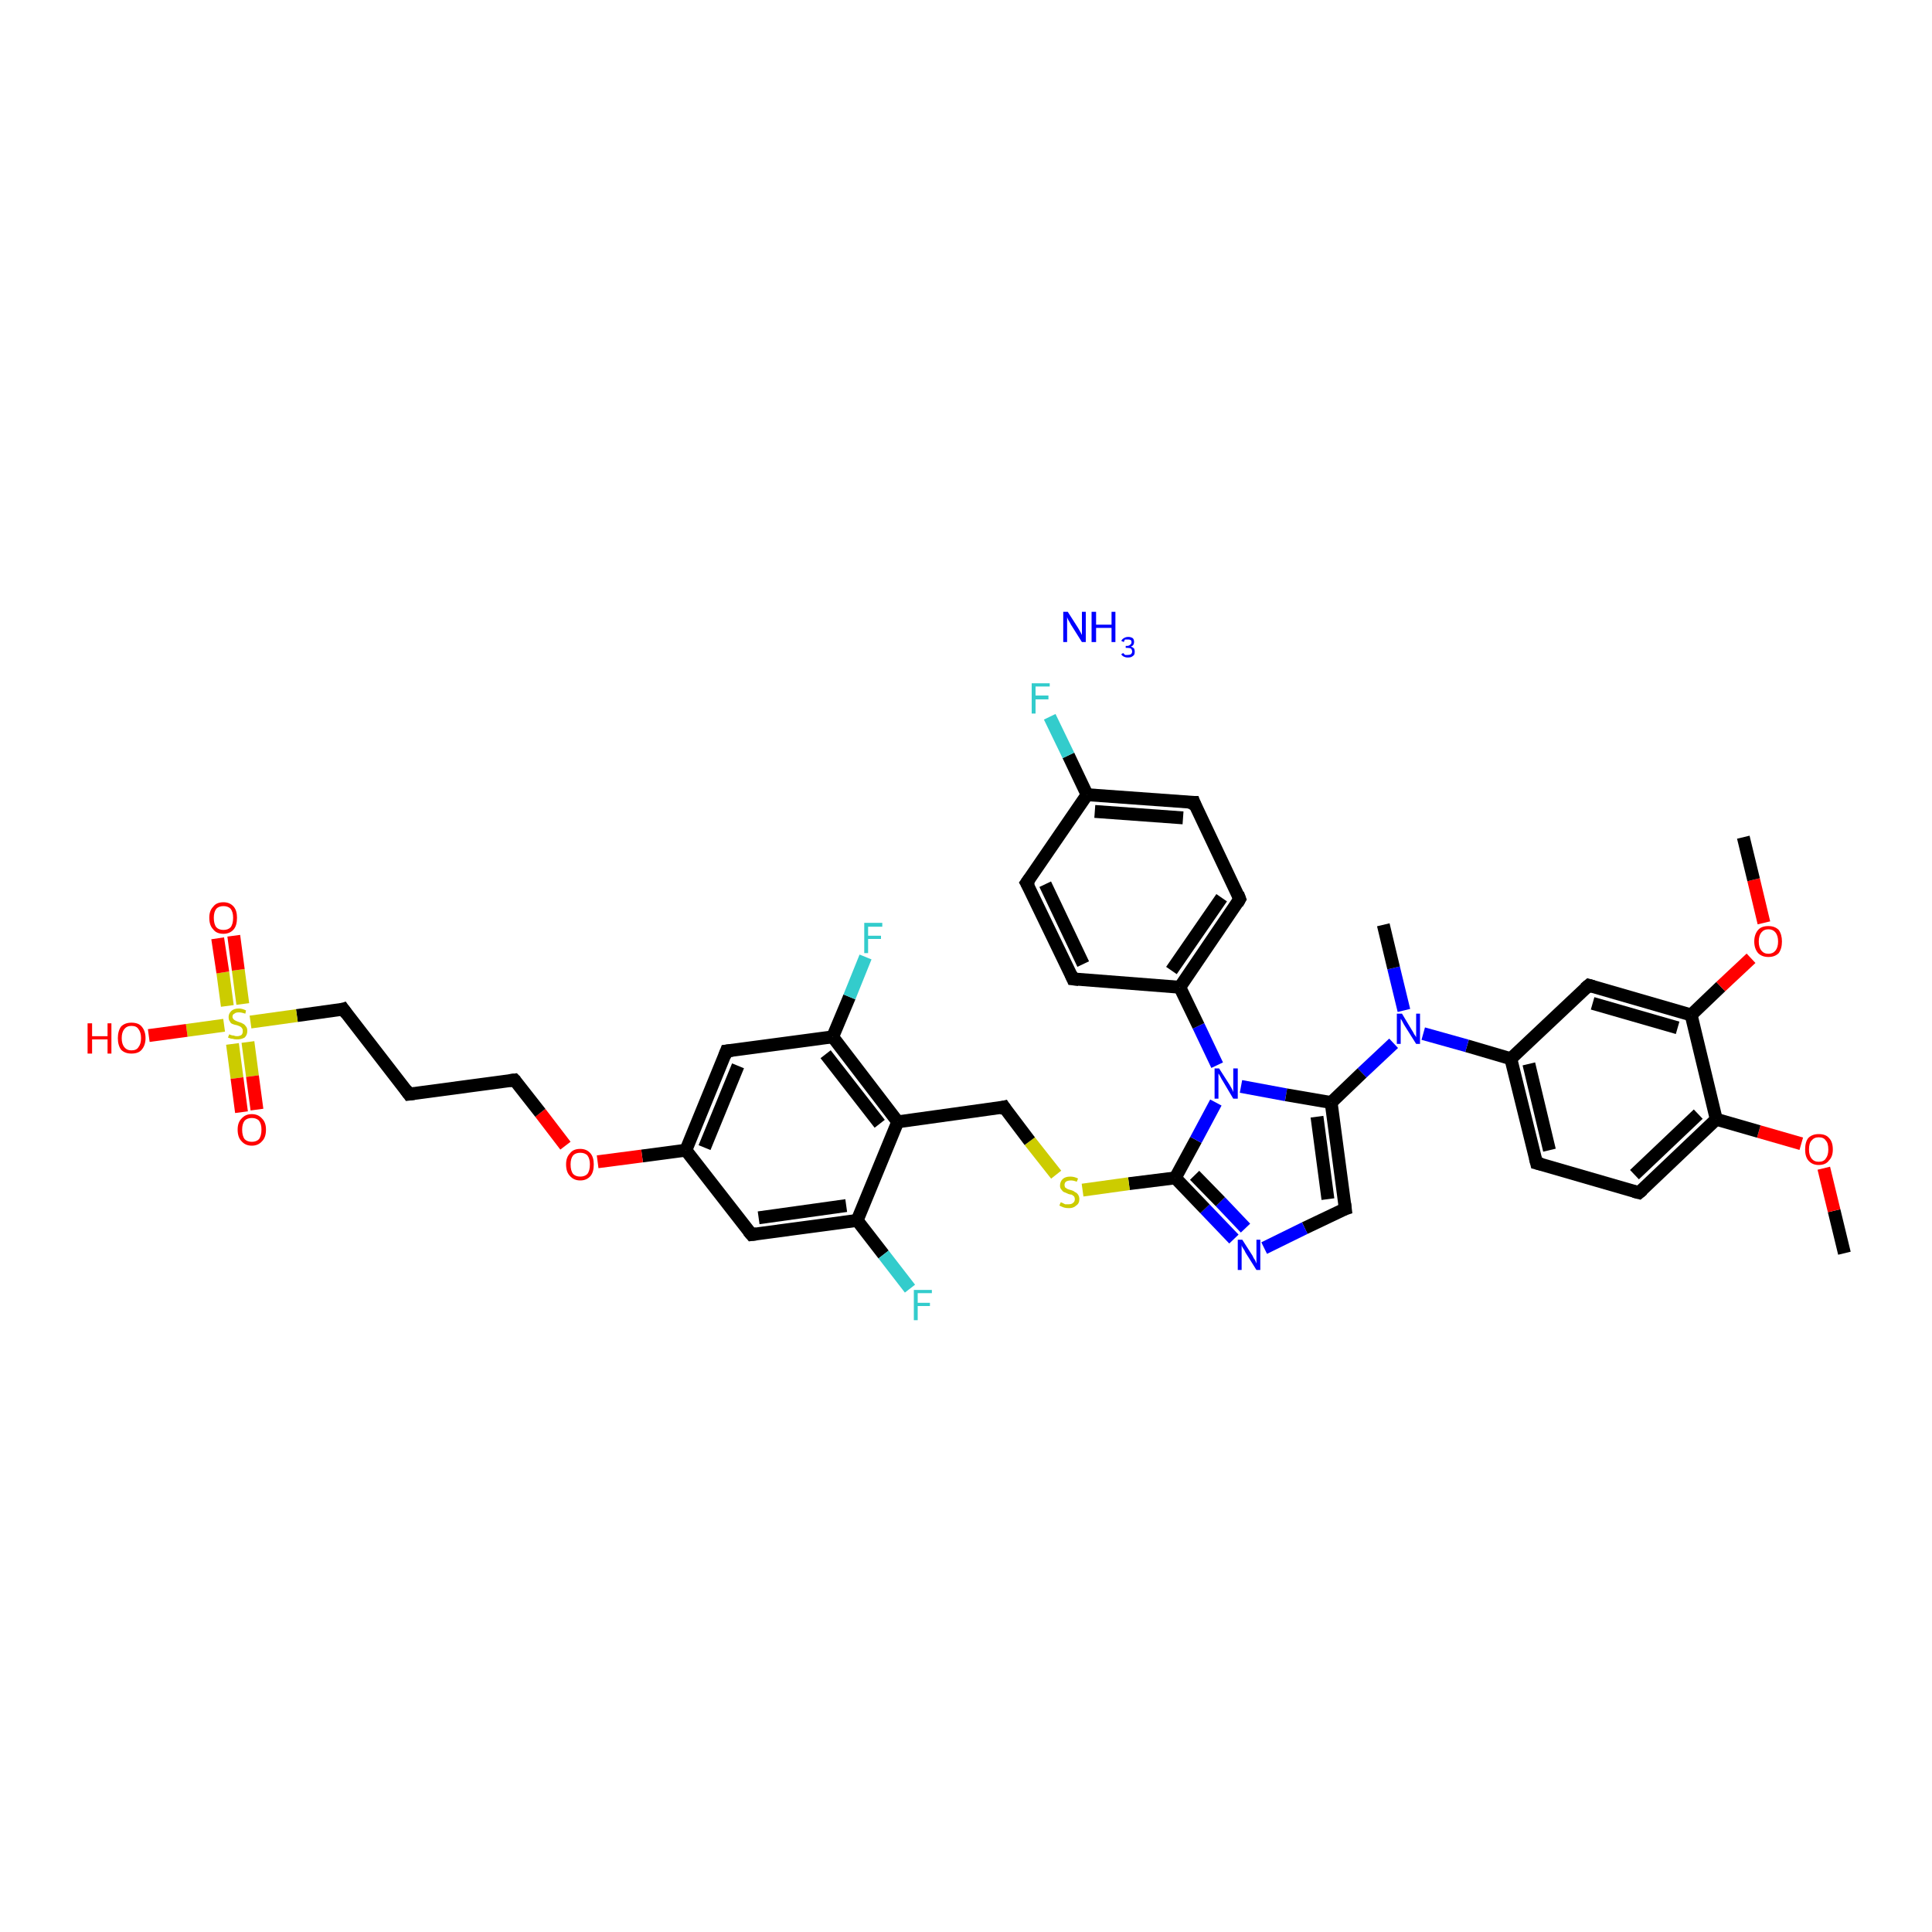 <?xml version='1.0' encoding='iso-8859-1'?>
<svg version='1.1' baseProfile='full'
              xmlns='http://www.w3.org/2000/svg'
                      xmlns:rdkit='http://www.rdkit.org/xml'
                      xmlns:xlink='http://www.w3.org/1999/xlink'
                  xml:space='preserve'
width='300px' height='300px' viewBox='0 0 300 300'>
<!-- END OF HEADER -->
<rect style='opacity:1.0;fill:#FFFFFF;stroke:none' width='300.0' height='300.0' x='0.0' y='0.0'> </rect>
<path class='bond-0 atom-0 atom-1' d='M 286.4,194.6 L 284.8,188.0' style='fill:none;fill-rule:evenodd;stroke:#000000;stroke-width:2.0px;stroke-linecap:butt;stroke-linejoin:miter;stroke-opacity:1' />
<path class='bond-0 atom-0 atom-1' d='M 284.8,188.0 L 283.2,181.4' style='fill:none;fill-rule:evenodd;stroke:#FF0000;stroke-width:2.0px;stroke-linecap:butt;stroke-linejoin:miter;stroke-opacity:1' />
<path class='bond-1 atom-1 atom-2' d='M 279.7,177.6 L 273.1,175.7' style='fill:none;fill-rule:evenodd;stroke:#FF0000;stroke-width:2.0px;stroke-linecap:butt;stroke-linejoin:miter;stroke-opacity:1' />
<path class='bond-1 atom-1 atom-2' d='M 273.1,175.7 L 266.5,173.8' style='fill:none;fill-rule:evenodd;stroke:#000000;stroke-width:2.0px;stroke-linecap:butt;stroke-linejoin:miter;stroke-opacity:1' />
<path class='bond-2 atom-2 atom-3' d='M 266.5,173.8 L 254.5,185.2' style='fill:none;fill-rule:evenodd;stroke:#000000;stroke-width:2.0px;stroke-linecap:butt;stroke-linejoin:miter;stroke-opacity:1' />
<path class='bond-2 atom-2 atom-3' d='M 263.7,173.0 L 253.8,182.4' style='fill:none;fill-rule:evenodd;stroke:#000000;stroke-width:2.0px;stroke-linecap:butt;stroke-linejoin:miter;stroke-opacity:1' />
<path class='bond-3 atom-3 atom-4' d='M 254.5,185.2 L 238.6,180.6' style='fill:none;fill-rule:evenodd;stroke:#000000;stroke-width:2.0px;stroke-linecap:butt;stroke-linejoin:miter;stroke-opacity:1' />
<path class='bond-4 atom-4 atom-5' d='M 238.6,180.6 L 234.6,164.4' style='fill:none;fill-rule:evenodd;stroke:#000000;stroke-width:2.0px;stroke-linecap:butt;stroke-linejoin:miter;stroke-opacity:1' />
<path class='bond-4 atom-4 atom-5' d='M 240.6,178.6 L 237.4,165.2' style='fill:none;fill-rule:evenodd;stroke:#000000;stroke-width:2.0px;stroke-linecap:butt;stroke-linejoin:miter;stroke-opacity:1' />
<path class='bond-5 atom-5 atom-6' d='M 234.6,164.4 L 227.8,162.4' style='fill:none;fill-rule:evenodd;stroke:#000000;stroke-width:2.0px;stroke-linecap:butt;stroke-linejoin:miter;stroke-opacity:1' />
<path class='bond-5 atom-5 atom-6' d='M 227.8,162.4 L 221.0,160.5' style='fill:none;fill-rule:evenodd;stroke:#0000FF;stroke-width:2.0px;stroke-linecap:butt;stroke-linejoin:miter;stroke-opacity:1' />
<path class='bond-6 atom-6 atom-7' d='M 218.0,156.9 L 216.4,150.3' style='fill:none;fill-rule:evenodd;stroke:#0000FF;stroke-width:2.0px;stroke-linecap:butt;stroke-linejoin:miter;stroke-opacity:1' />
<path class='bond-6 atom-6 atom-7' d='M 216.4,150.3 L 214.8,143.6' style='fill:none;fill-rule:evenodd;stroke:#000000;stroke-width:2.0px;stroke-linecap:butt;stroke-linejoin:miter;stroke-opacity:1' />
<path class='bond-7 atom-6 atom-8' d='M 216.4,162.0 L 211.5,166.6' style='fill:none;fill-rule:evenodd;stroke:#0000FF;stroke-width:2.0px;stroke-linecap:butt;stroke-linejoin:miter;stroke-opacity:1' />
<path class='bond-7 atom-6 atom-8' d='M 211.5,166.6 L 206.7,171.2' style='fill:none;fill-rule:evenodd;stroke:#000000;stroke-width:2.0px;stroke-linecap:butt;stroke-linejoin:miter;stroke-opacity:1' />
<path class='bond-8 atom-8 atom-9' d='M 206.7,171.2 L 208.9,187.7' style='fill:none;fill-rule:evenodd;stroke:#000000;stroke-width:2.0px;stroke-linecap:butt;stroke-linejoin:miter;stroke-opacity:1' />
<path class='bond-8 atom-8 atom-9' d='M 204.5,173.4 L 206.2,186.2' style='fill:none;fill-rule:evenodd;stroke:#000000;stroke-width:2.0px;stroke-linecap:butt;stroke-linejoin:miter;stroke-opacity:1' />
<path class='bond-9 atom-9 atom-10' d='M 208.9,187.7 L 202.6,190.7' style='fill:none;fill-rule:evenodd;stroke:#000000;stroke-width:2.0px;stroke-linecap:butt;stroke-linejoin:miter;stroke-opacity:1' />
<path class='bond-9 atom-9 atom-10' d='M 202.6,190.7 L 196.3,193.8' style='fill:none;fill-rule:evenodd;stroke:#0000FF;stroke-width:2.0px;stroke-linecap:butt;stroke-linejoin:miter;stroke-opacity:1' />
<path class='bond-10 atom-10 atom-11' d='M 191.6,192.4 L 187.1,187.7' style='fill:none;fill-rule:evenodd;stroke:#0000FF;stroke-width:2.0px;stroke-linecap:butt;stroke-linejoin:miter;stroke-opacity:1' />
<path class='bond-10 atom-10 atom-11' d='M 187.1,187.7 L 182.5,182.9' style='fill:none;fill-rule:evenodd;stroke:#000000;stroke-width:2.0px;stroke-linecap:butt;stroke-linejoin:miter;stroke-opacity:1' />
<path class='bond-10 atom-10 atom-11' d='M 193.4,190.7 L 189.5,186.6' style='fill:none;fill-rule:evenodd;stroke:#0000FF;stroke-width:2.0px;stroke-linecap:butt;stroke-linejoin:miter;stroke-opacity:1' />
<path class='bond-10 atom-10 atom-11' d='M 189.5,186.6 L 185.5,182.5' style='fill:none;fill-rule:evenodd;stroke:#000000;stroke-width:2.0px;stroke-linecap:butt;stroke-linejoin:miter;stroke-opacity:1' />
<path class='bond-11 atom-11 atom-12' d='M 182.5,182.9 L 175.3,183.8' style='fill:none;fill-rule:evenodd;stroke:#000000;stroke-width:2.0px;stroke-linecap:butt;stroke-linejoin:miter;stroke-opacity:1' />
<path class='bond-11 atom-11 atom-12' d='M 175.3,183.8 L 168.1,184.8' style='fill:none;fill-rule:evenodd;stroke:#CCCC00;stroke-width:2.0px;stroke-linecap:butt;stroke-linejoin:miter;stroke-opacity:1' />
<path class='bond-12 atom-12 atom-13' d='M 164.0,182.4 L 159.9,177.2' style='fill:none;fill-rule:evenodd;stroke:#CCCC00;stroke-width:2.0px;stroke-linecap:butt;stroke-linejoin:miter;stroke-opacity:1' />
<path class='bond-12 atom-12 atom-13' d='M 159.9,177.2 L 155.9,171.9' style='fill:none;fill-rule:evenodd;stroke:#000000;stroke-width:2.0px;stroke-linecap:butt;stroke-linejoin:miter;stroke-opacity:1' />
<path class='bond-13 atom-13 atom-14' d='M 155.9,171.9 L 139.4,174.2' style='fill:none;fill-rule:evenodd;stroke:#000000;stroke-width:2.0px;stroke-linecap:butt;stroke-linejoin:miter;stroke-opacity:1' />
<path class='bond-14 atom-14 atom-15' d='M 139.4,174.2 L 129.3,161.0' style='fill:none;fill-rule:evenodd;stroke:#000000;stroke-width:2.0px;stroke-linecap:butt;stroke-linejoin:miter;stroke-opacity:1' />
<path class='bond-14 atom-14 atom-15' d='M 136.6,174.5 L 128.2,163.7' style='fill:none;fill-rule:evenodd;stroke:#000000;stroke-width:2.0px;stroke-linecap:butt;stroke-linejoin:miter;stroke-opacity:1' />
<path class='bond-15 atom-15 atom-16' d='M 129.3,161.0 L 131.9,154.8' style='fill:none;fill-rule:evenodd;stroke:#000000;stroke-width:2.0px;stroke-linecap:butt;stroke-linejoin:miter;stroke-opacity:1' />
<path class='bond-15 atom-15 atom-16' d='M 131.9,154.8 L 134.4,148.6' style='fill:none;fill-rule:evenodd;stroke:#33CCCC;stroke-width:2.0px;stroke-linecap:butt;stroke-linejoin:miter;stroke-opacity:1' />
<path class='bond-16 atom-15 atom-17' d='M 129.3,161.0 L 112.8,163.2' style='fill:none;fill-rule:evenodd;stroke:#000000;stroke-width:2.0px;stroke-linecap:butt;stroke-linejoin:miter;stroke-opacity:1' />
<path class='bond-17 atom-17 atom-18' d='M 112.8,163.2 L 106.5,178.6' style='fill:none;fill-rule:evenodd;stroke:#000000;stroke-width:2.0px;stroke-linecap:butt;stroke-linejoin:miter;stroke-opacity:1' />
<path class='bond-17 atom-17 atom-18' d='M 114.6,165.5 L 109.4,178.2' style='fill:none;fill-rule:evenodd;stroke:#000000;stroke-width:2.0px;stroke-linecap:butt;stroke-linejoin:miter;stroke-opacity:1' />
<path class='bond-18 atom-18 atom-19' d='M 106.5,178.6 L 99.7,179.5' style='fill:none;fill-rule:evenodd;stroke:#000000;stroke-width:2.0px;stroke-linecap:butt;stroke-linejoin:miter;stroke-opacity:1' />
<path class='bond-18 atom-18 atom-19' d='M 99.7,179.5 L 92.8,180.4' style='fill:none;fill-rule:evenodd;stroke:#FF0000;stroke-width:2.0px;stroke-linecap:butt;stroke-linejoin:miter;stroke-opacity:1' />
<path class='bond-19 atom-19 atom-20' d='M 87.8,177.9 L 83.9,172.8' style='fill:none;fill-rule:evenodd;stroke:#FF0000;stroke-width:2.0px;stroke-linecap:butt;stroke-linejoin:miter;stroke-opacity:1' />
<path class='bond-19 atom-19 atom-20' d='M 83.9,172.8 L 79.9,167.7' style='fill:none;fill-rule:evenodd;stroke:#000000;stroke-width:2.0px;stroke-linecap:butt;stroke-linejoin:miter;stroke-opacity:1' />
<path class='bond-20 atom-20 atom-21' d='M 79.9,167.7 L 63.5,169.9' style='fill:none;fill-rule:evenodd;stroke:#000000;stroke-width:2.0px;stroke-linecap:butt;stroke-linejoin:miter;stroke-opacity:1' />
<path class='bond-21 atom-21 atom-22' d='M 63.5,169.9 L 53.3,156.7' style='fill:none;fill-rule:evenodd;stroke:#000000;stroke-width:2.0px;stroke-linecap:butt;stroke-linejoin:miter;stroke-opacity:1' />
<path class='bond-22 atom-22 atom-23' d='M 53.3,156.7 L 46.1,157.7' style='fill:none;fill-rule:evenodd;stroke:#000000;stroke-width:2.0px;stroke-linecap:butt;stroke-linejoin:miter;stroke-opacity:1' />
<path class='bond-22 atom-22 atom-23' d='M 46.1,157.7 L 38.9,158.7' style='fill:none;fill-rule:evenodd;stroke:#CCCC00;stroke-width:2.0px;stroke-linecap:butt;stroke-linejoin:miter;stroke-opacity:1' />
<path class='bond-23 atom-23 atom-24' d='M 37.7,155.9 L 37.0,150.6' style='fill:none;fill-rule:evenodd;stroke:#CCCC00;stroke-width:2.0px;stroke-linecap:butt;stroke-linejoin:miter;stroke-opacity:1' />
<path class='bond-23 atom-23 atom-24' d='M 37.0,150.6 L 36.3,145.3' style='fill:none;fill-rule:evenodd;stroke:#FF0000;stroke-width:2.0px;stroke-linecap:butt;stroke-linejoin:miter;stroke-opacity:1' />
<path class='bond-23 atom-23 atom-24' d='M 35.3,156.2 L 34.6,151.0' style='fill:none;fill-rule:evenodd;stroke:#CCCC00;stroke-width:2.0px;stroke-linecap:butt;stroke-linejoin:miter;stroke-opacity:1' />
<path class='bond-23 atom-23 atom-24' d='M 34.6,151.0 L 33.8,145.7' style='fill:none;fill-rule:evenodd;stroke:#FF0000;stroke-width:2.0px;stroke-linecap:butt;stroke-linejoin:miter;stroke-opacity:1' />
<path class='bond-24 atom-23 atom-25' d='M 36.1,162.1 L 36.8,167.4' style='fill:none;fill-rule:evenodd;stroke:#CCCC00;stroke-width:2.0px;stroke-linecap:butt;stroke-linejoin:miter;stroke-opacity:1' />
<path class='bond-24 atom-23 atom-25' d='M 36.8,167.4 L 37.5,172.7' style='fill:none;fill-rule:evenodd;stroke:#FF0000;stroke-width:2.0px;stroke-linecap:butt;stroke-linejoin:miter;stroke-opacity:1' />
<path class='bond-24 atom-23 atom-25' d='M 38.5,161.8 L 39.2,167.1' style='fill:none;fill-rule:evenodd;stroke:#CCCC00;stroke-width:2.0px;stroke-linecap:butt;stroke-linejoin:miter;stroke-opacity:1' />
<path class='bond-24 atom-23 atom-25' d='M 39.2,167.1 L 39.9,172.3' style='fill:none;fill-rule:evenodd;stroke:#FF0000;stroke-width:2.0px;stroke-linecap:butt;stroke-linejoin:miter;stroke-opacity:1' />
<path class='bond-25 atom-23 atom-26' d='M 34.8,159.2 L 29.0,160.0' style='fill:none;fill-rule:evenodd;stroke:#CCCC00;stroke-width:2.0px;stroke-linecap:butt;stroke-linejoin:miter;stroke-opacity:1' />
<path class='bond-25 atom-23 atom-26' d='M 29.0,160.0 L 23.1,160.8' style='fill:none;fill-rule:evenodd;stroke:#FF0000;stroke-width:2.0px;stroke-linecap:butt;stroke-linejoin:miter;stroke-opacity:1' />
<path class='bond-26 atom-18 atom-27' d='M 106.5,178.6 L 116.7,191.7' style='fill:none;fill-rule:evenodd;stroke:#000000;stroke-width:2.0px;stroke-linecap:butt;stroke-linejoin:miter;stroke-opacity:1' />
<path class='bond-27 atom-27 atom-28' d='M 116.7,191.7 L 133.1,189.5' style='fill:none;fill-rule:evenodd;stroke:#000000;stroke-width:2.0px;stroke-linecap:butt;stroke-linejoin:miter;stroke-opacity:1' />
<path class='bond-27 atom-27 atom-28' d='M 117.8,189.1 L 131.4,187.2' style='fill:none;fill-rule:evenodd;stroke:#000000;stroke-width:2.0px;stroke-linecap:butt;stroke-linejoin:miter;stroke-opacity:1' />
<path class='bond-28 atom-28 atom-29' d='M 133.1,189.5 L 137.2,194.8' style='fill:none;fill-rule:evenodd;stroke:#000000;stroke-width:2.0px;stroke-linecap:butt;stroke-linejoin:miter;stroke-opacity:1' />
<path class='bond-28 atom-28 atom-29' d='M 137.2,194.8 L 141.3,200.1' style='fill:none;fill-rule:evenodd;stroke:#33CCCC;stroke-width:2.0px;stroke-linecap:butt;stroke-linejoin:miter;stroke-opacity:1' />
<path class='bond-29 atom-11 atom-30' d='M 182.5,182.9 L 185.7,177.0' style='fill:none;fill-rule:evenodd;stroke:#000000;stroke-width:2.0px;stroke-linecap:butt;stroke-linejoin:miter;stroke-opacity:1' />
<path class='bond-29 atom-11 atom-30' d='M 185.7,177.0 L 188.8,171.2' style='fill:none;fill-rule:evenodd;stroke:#0000FF;stroke-width:2.0px;stroke-linecap:butt;stroke-linejoin:miter;stroke-opacity:1' />
<path class='bond-30 atom-30 atom-31' d='M 189.0,165.4 L 186.1,159.3' style='fill:none;fill-rule:evenodd;stroke:#0000FF;stroke-width:2.0px;stroke-linecap:butt;stroke-linejoin:miter;stroke-opacity:1' />
<path class='bond-30 atom-30 atom-31' d='M 186.1,159.3 L 183.2,153.3' style='fill:none;fill-rule:evenodd;stroke:#000000;stroke-width:2.0px;stroke-linecap:butt;stroke-linejoin:miter;stroke-opacity:1' />
<path class='bond-31 atom-31 atom-32' d='M 183.2,153.3 L 192.5,139.6' style='fill:none;fill-rule:evenodd;stroke:#000000;stroke-width:2.0px;stroke-linecap:butt;stroke-linejoin:miter;stroke-opacity:1' />
<path class='bond-31 atom-31 atom-32' d='M 181.9,150.7 L 189.7,139.4' style='fill:none;fill-rule:evenodd;stroke:#000000;stroke-width:2.0px;stroke-linecap:butt;stroke-linejoin:miter;stroke-opacity:1' />
<path class='bond-32 atom-32 atom-33' d='M 192.5,139.6 L 185.4,124.6' style='fill:none;fill-rule:evenodd;stroke:#000000;stroke-width:2.0px;stroke-linecap:butt;stroke-linejoin:miter;stroke-opacity:1' />
<path class='bond-33 atom-33 atom-34' d='M 185.4,124.6 L 168.8,123.4' style='fill:none;fill-rule:evenodd;stroke:#000000;stroke-width:2.0px;stroke-linecap:butt;stroke-linejoin:miter;stroke-opacity:1' />
<path class='bond-33 atom-33 atom-34' d='M 183.7,127.0 L 170.0,126.0' style='fill:none;fill-rule:evenodd;stroke:#000000;stroke-width:2.0px;stroke-linecap:butt;stroke-linejoin:miter;stroke-opacity:1' />
<path class='bond-34 atom-34 atom-35' d='M 168.8,123.4 L 165.9,117.3' style='fill:none;fill-rule:evenodd;stroke:#000000;stroke-width:2.0px;stroke-linecap:butt;stroke-linejoin:miter;stroke-opacity:1' />
<path class='bond-34 atom-34 atom-35' d='M 165.9,117.3 L 163.0,111.3' style='fill:none;fill-rule:evenodd;stroke:#33CCCC;stroke-width:2.0px;stroke-linecap:butt;stroke-linejoin:miter;stroke-opacity:1' />
<path class='bond-35 atom-34 atom-36' d='M 168.8,123.4 L 159.4,137.1' style='fill:none;fill-rule:evenodd;stroke:#000000;stroke-width:2.0px;stroke-linecap:butt;stroke-linejoin:miter;stroke-opacity:1' />
<path class='bond-36 atom-36 atom-37' d='M 159.4,137.1 L 166.6,152.0' style='fill:none;fill-rule:evenodd;stroke:#000000;stroke-width:2.0px;stroke-linecap:butt;stroke-linejoin:miter;stroke-opacity:1' />
<path class='bond-36 atom-36 atom-37' d='M 162.3,137.3 L 168.2,149.7' style='fill:none;fill-rule:evenodd;stroke:#000000;stroke-width:2.0px;stroke-linecap:butt;stroke-linejoin:miter;stroke-opacity:1' />
<path class='bond-37 atom-5 atom-38' d='M 234.6,164.4 L 246.7,153.0' style='fill:none;fill-rule:evenodd;stroke:#000000;stroke-width:2.0px;stroke-linecap:butt;stroke-linejoin:miter;stroke-opacity:1' />
<path class='bond-38 atom-38 atom-39' d='M 246.7,153.0 L 262.6,157.6' style='fill:none;fill-rule:evenodd;stroke:#000000;stroke-width:2.0px;stroke-linecap:butt;stroke-linejoin:miter;stroke-opacity:1' />
<path class='bond-38 atom-38 atom-39' d='M 247.3,155.8 L 260.5,159.6' style='fill:none;fill-rule:evenodd;stroke:#000000;stroke-width:2.0px;stroke-linecap:butt;stroke-linejoin:miter;stroke-opacity:1' />
<path class='bond-39 atom-39 atom-40' d='M 262.6,157.6 L 267.2,153.2' style='fill:none;fill-rule:evenodd;stroke:#000000;stroke-width:2.0px;stroke-linecap:butt;stroke-linejoin:miter;stroke-opacity:1' />
<path class='bond-39 atom-39 atom-40' d='M 267.2,153.2 L 271.9,148.8' style='fill:none;fill-rule:evenodd;stroke:#FF0000;stroke-width:2.0px;stroke-linecap:butt;stroke-linejoin:miter;stroke-opacity:1' />
<path class='bond-40 atom-40 atom-41' d='M 273.9,143.3 L 272.3,136.6' style='fill:none;fill-rule:evenodd;stroke:#FF0000;stroke-width:2.0px;stroke-linecap:butt;stroke-linejoin:miter;stroke-opacity:1' />
<path class='bond-40 atom-40 atom-41' d='M 272.3,136.6 L 270.7,130.0' style='fill:none;fill-rule:evenodd;stroke:#000000;stroke-width:2.0px;stroke-linecap:butt;stroke-linejoin:miter;stroke-opacity:1' />
<path class='bond-41 atom-39 atom-2' d='M 262.6,157.6 L 266.5,173.8' style='fill:none;fill-rule:evenodd;stroke:#000000;stroke-width:2.0px;stroke-linecap:butt;stroke-linejoin:miter;stroke-opacity:1' />
<path class='bond-42 atom-30 atom-8' d='M 192.7,168.7 L 199.7,170.0' style='fill:none;fill-rule:evenodd;stroke:#0000FF;stroke-width:2.0px;stroke-linecap:butt;stroke-linejoin:miter;stroke-opacity:1' />
<path class='bond-42 atom-30 atom-8' d='M 199.7,170.0 L 206.7,171.2' style='fill:none;fill-rule:evenodd;stroke:#000000;stroke-width:2.0px;stroke-linecap:butt;stroke-linejoin:miter;stroke-opacity:1' />
<path class='bond-43 atom-37 atom-31' d='M 166.6,152.0 L 183.2,153.3' style='fill:none;fill-rule:evenodd;stroke:#000000;stroke-width:2.0px;stroke-linecap:butt;stroke-linejoin:miter;stroke-opacity:1' />
<path class='bond-44 atom-28 atom-14' d='M 133.1,189.5 L 139.4,174.2' style='fill:none;fill-rule:evenodd;stroke:#000000;stroke-width:2.0px;stroke-linecap:butt;stroke-linejoin:miter;stroke-opacity:1' />
<path d='M 255.1,184.7 L 254.5,185.2 L 253.7,185.0' style='fill:none;stroke:#000000;stroke-width:2.0px;stroke-linecap:butt;stroke-linejoin:miter;stroke-opacity:1;' />
<path d='M 239.4,180.8 L 238.6,180.6 L 238.4,179.8' style='fill:none;stroke:#000000;stroke-width:2.0px;stroke-linecap:butt;stroke-linejoin:miter;stroke-opacity:1;' />
<path d='M 208.8,186.9 L 208.9,187.7 L 208.6,187.8' style='fill:none;stroke:#000000;stroke-width:2.0px;stroke-linecap:butt;stroke-linejoin:miter;stroke-opacity:1;' />
<path d='M 156.1,172.2 L 155.9,171.9 L 155.1,172.1' style='fill:none;stroke:#000000;stroke-width:2.0px;stroke-linecap:butt;stroke-linejoin:miter;stroke-opacity:1;' />
<path d='M 113.7,163.1 L 112.8,163.2 L 112.5,164.0' style='fill:none;stroke:#000000;stroke-width:2.0px;stroke-linecap:butt;stroke-linejoin:miter;stroke-opacity:1;' />
<path d='M 80.1,167.9 L 79.9,167.7 L 79.1,167.8' style='fill:none;stroke:#000000;stroke-width:2.0px;stroke-linecap:butt;stroke-linejoin:miter;stroke-opacity:1;' />
<path d='M 64.3,169.8 L 63.5,169.9 L 63.0,169.2' style='fill:none;stroke:#000000;stroke-width:2.0px;stroke-linecap:butt;stroke-linejoin:miter;stroke-opacity:1;' />
<path d='M 53.8,157.4 L 53.3,156.7 L 53.0,156.8' style='fill:none;stroke:#000000;stroke-width:2.0px;stroke-linecap:butt;stroke-linejoin:miter;stroke-opacity:1;' />
<path d='M 116.2,191.1 L 116.7,191.7 L 117.5,191.6' style='fill:none;stroke:#000000;stroke-width:2.0px;stroke-linecap:butt;stroke-linejoin:miter;stroke-opacity:1;' />
<path d='M 192.1,140.3 L 192.5,139.6 L 192.2,138.8' style='fill:none;stroke:#000000;stroke-width:2.0px;stroke-linecap:butt;stroke-linejoin:miter;stroke-opacity:1;' />
<path d='M 185.7,125.4 L 185.4,124.6 L 184.5,124.6' style='fill:none;stroke:#000000;stroke-width:2.0px;stroke-linecap:butt;stroke-linejoin:miter;stroke-opacity:1;' />
<path d='M 159.9,136.4 L 159.4,137.1 L 159.8,137.8' style='fill:none;stroke:#000000;stroke-width:2.0px;stroke-linecap:butt;stroke-linejoin:miter;stroke-opacity:1;' />
<path d='M 166.3,151.3 L 166.6,152.0 L 167.5,152.1' style='fill:none;stroke:#000000;stroke-width:2.0px;stroke-linecap:butt;stroke-linejoin:miter;stroke-opacity:1;' />
<path d='M 246.1,153.5 L 246.7,153.0 L 247.4,153.2' style='fill:none;stroke:#000000;stroke-width:2.0px;stroke-linecap:butt;stroke-linejoin:miter;stroke-opacity:1;' />
<path class='atom-1' d='M 280.3 178.5
Q 280.3 177.3, 280.8 176.7
Q 281.4 176.1, 282.4 176.1
Q 283.5 176.1, 284.0 176.7
Q 284.6 177.3, 284.6 178.5
Q 284.6 179.6, 284.0 180.2
Q 283.5 180.9, 282.4 180.9
Q 281.4 180.9, 280.8 180.2
Q 280.3 179.6, 280.3 178.5
M 282.4 180.4
Q 283.2 180.4, 283.5 179.9
Q 283.9 179.4, 283.9 178.5
Q 283.9 177.5, 283.5 177.1
Q 283.2 176.6, 282.4 176.6
Q 281.7 176.6, 281.3 177.1
Q 280.9 177.5, 280.9 178.5
Q 280.9 179.4, 281.3 179.9
Q 281.7 180.4, 282.4 180.4
' fill='#FF0000'/>
<path class='atom-6' d='M 217.7 157.4
L 219.2 159.9
Q 219.4 160.2, 219.6 160.6
Q 219.9 161.0, 219.9 161.1
L 219.9 157.4
L 220.5 157.4
L 220.5 162.1
L 219.9 162.1
L 218.2 159.4
Q 218.0 159.1, 217.8 158.7
Q 217.6 158.3, 217.5 158.2
L 217.5 162.1
L 216.9 162.1
L 216.9 157.4
L 217.7 157.4
' fill='#0000FF'/>
<path class='atom-10' d='M 192.9 192.5
L 194.5 195.0
Q 194.6 195.3, 194.9 195.7
Q 195.1 196.2, 195.1 196.2
L 195.1 192.5
L 195.7 192.5
L 195.7 197.2
L 195.1 197.2
L 193.4 194.5
Q 193.3 194.2, 193.0 193.8
Q 192.8 193.5, 192.8 193.3
L 192.8 197.2
L 192.2 197.2
L 192.2 192.5
L 192.9 192.5
' fill='#0000FF'/>
<path class='atom-12' d='M 164.7 186.7
Q 164.8 186.7, 165.0 186.8
Q 165.2 186.9, 165.4 187.0
Q 165.7 187.0, 165.9 187.0
Q 166.4 187.0, 166.6 186.8
Q 166.9 186.6, 166.9 186.2
Q 166.9 186.0, 166.8 185.8
Q 166.6 185.6, 166.4 185.5
Q 166.2 185.5, 165.9 185.4
Q 165.5 185.2, 165.2 185.1
Q 165.0 185.0, 164.8 184.7
Q 164.6 184.5, 164.6 184.1
Q 164.6 183.5, 165.0 183.1
Q 165.4 182.7, 166.2 182.7
Q 166.8 182.7, 167.4 183.0
L 167.2 183.5
Q 166.7 183.3, 166.3 183.3
Q 165.8 183.3, 165.5 183.5
Q 165.3 183.7, 165.3 184.0
Q 165.3 184.2, 165.4 184.4
Q 165.6 184.5, 165.7 184.6
Q 165.9 184.7, 166.3 184.8
Q 166.7 184.9, 166.9 185.1
Q 167.2 185.2, 167.4 185.5
Q 167.6 185.8, 167.6 186.2
Q 167.6 186.9, 167.1 187.2
Q 166.7 187.6, 166.0 187.6
Q 165.5 187.6, 165.2 187.5
Q 164.9 187.4, 164.5 187.2
L 164.7 186.7
' fill='#CCCC00'/>
<path class='atom-16' d='M 134.2 143.3
L 137.0 143.3
L 137.0 143.9
L 134.8 143.9
L 134.8 145.3
L 136.8 145.3
L 136.8 145.8
L 134.8 145.8
L 134.8 148.0
L 134.2 148.0
L 134.2 143.3
' fill='#33CCCC'/>
<path class='atom-19' d='M 87.9 180.8
Q 87.9 179.7, 88.5 179.1
Q 89.0 178.4, 90.1 178.4
Q 91.1 178.4, 91.7 179.1
Q 92.2 179.7, 92.2 180.8
Q 92.2 182.0, 91.7 182.6
Q 91.1 183.3, 90.1 183.3
Q 89.1 183.3, 88.5 182.6
Q 87.9 182.0, 87.9 180.8
M 90.1 182.7
Q 90.8 182.7, 91.2 182.3
Q 91.6 181.8, 91.6 180.8
Q 91.6 179.9, 91.2 179.4
Q 90.8 179.0, 90.1 179.0
Q 89.4 179.0, 89.0 179.4
Q 88.6 179.9, 88.6 180.8
Q 88.6 181.8, 89.0 182.3
Q 89.4 182.7, 90.1 182.7
' fill='#FF0000'/>
<path class='atom-23' d='M 35.6 160.6
Q 35.6 160.6, 35.8 160.7
Q 36.1 160.8, 36.3 160.8
Q 36.5 160.9, 36.8 160.9
Q 37.2 160.9, 37.5 160.7
Q 37.7 160.5, 37.7 160.1
Q 37.7 159.8, 37.6 159.7
Q 37.5 159.5, 37.3 159.4
Q 37.1 159.3, 36.8 159.2
Q 36.3 159.1, 36.1 159.0
Q 35.8 158.9, 35.7 158.6
Q 35.5 158.4, 35.5 157.9
Q 35.5 157.4, 35.9 157.0
Q 36.3 156.6, 37.1 156.6
Q 37.6 156.6, 38.2 156.9
L 38.1 157.4
Q 37.5 157.2, 37.1 157.2
Q 36.6 157.2, 36.4 157.4
Q 36.1 157.5, 36.1 157.9
Q 36.1 158.1, 36.3 158.3
Q 36.4 158.4, 36.6 158.5
Q 36.8 158.6, 37.1 158.7
Q 37.5 158.8, 37.8 159.0
Q 38.0 159.1, 38.2 159.4
Q 38.4 159.6, 38.4 160.1
Q 38.4 160.7, 38.0 161.1
Q 37.5 161.4, 36.8 161.4
Q 36.4 161.4, 36.1 161.3
Q 35.8 161.3, 35.4 161.1
L 35.6 160.6
' fill='#CCCC00'/>
<path class='atom-24' d='M 32.5 142.5
Q 32.5 141.4, 33.1 140.8
Q 33.6 140.1, 34.7 140.1
Q 35.7 140.1, 36.3 140.8
Q 36.8 141.4, 36.8 142.5
Q 36.8 143.7, 36.3 144.3
Q 35.7 145.0, 34.7 145.0
Q 33.6 145.0, 33.1 144.3
Q 32.5 143.7, 32.5 142.5
M 34.7 144.4
Q 35.4 144.4, 35.8 144.0
Q 36.2 143.5, 36.2 142.5
Q 36.2 141.6, 35.8 141.1
Q 35.4 140.7, 34.7 140.7
Q 34.0 140.7, 33.6 141.1
Q 33.2 141.6, 33.2 142.5
Q 33.2 143.5, 33.6 144.0
Q 34.0 144.4, 34.7 144.4
' fill='#FF0000'/>
<path class='atom-25' d='M 36.9 175.4
Q 36.9 174.3, 37.5 173.7
Q 38.1 173.0, 39.1 173.0
Q 40.1 173.0, 40.7 173.7
Q 41.3 174.3, 41.3 175.4
Q 41.3 176.6, 40.7 177.2
Q 40.1 177.9, 39.1 177.9
Q 38.1 177.9, 37.5 177.2
Q 36.9 176.6, 36.9 175.4
M 39.1 177.3
Q 39.8 177.3, 40.2 176.9
Q 40.6 176.4, 40.6 175.4
Q 40.6 174.5, 40.2 174.0
Q 39.8 173.6, 39.1 173.6
Q 38.4 173.6, 38.0 174.0
Q 37.6 174.5, 37.6 175.4
Q 37.6 176.4, 38.0 176.9
Q 38.4 177.3, 39.1 177.3
' fill='#FF0000'/>
<path class='atom-26' d='M 13.6 158.9
L 14.3 158.9
L 14.3 160.9
L 16.7 160.9
L 16.7 158.9
L 17.3 158.9
L 17.3 163.6
L 16.7 163.6
L 16.7 161.4
L 14.3 161.4
L 14.3 163.6
L 13.6 163.6
L 13.6 158.9
' fill='#FF0000'/>
<path class='atom-26' d='M 18.3 161.2
Q 18.3 160.1, 18.8 159.4
Q 19.4 158.8, 20.4 158.8
Q 21.5 158.8, 22.0 159.4
Q 22.6 160.1, 22.6 161.2
Q 22.6 162.3, 22.0 163.0
Q 21.5 163.6, 20.4 163.6
Q 19.4 163.6, 18.8 163.0
Q 18.3 162.3, 18.3 161.2
M 20.4 163.1
Q 21.2 163.1, 21.5 162.6
Q 21.9 162.1, 21.9 161.2
Q 21.9 160.3, 21.5 159.8
Q 21.2 159.3, 20.4 159.3
Q 19.7 159.3, 19.3 159.8
Q 18.9 160.3, 18.9 161.2
Q 18.9 162.1, 19.3 162.6
Q 19.7 163.1, 20.4 163.1
' fill='#FF0000'/>
<path class='atom-29' d='M 141.9 200.3
L 144.7 200.3
L 144.7 200.8
L 142.5 200.8
L 142.5 202.3
L 144.4 202.3
L 144.4 202.8
L 142.5 202.8
L 142.5 205.0
L 141.9 205.0
L 141.9 200.3
' fill='#33CCCC'/>
<path class='atom-30' d='M 189.3 165.9
L 190.9 168.4
Q 191.0 168.6, 191.3 169.1
Q 191.5 169.5, 191.5 169.6
L 191.5 165.9
L 192.2 165.9
L 192.2 170.6
L 191.5 170.6
L 189.9 167.9
Q 189.7 167.6, 189.5 167.2
Q 189.3 166.8, 189.2 166.7
L 189.2 170.6
L 188.6 170.6
L 188.6 165.9
L 189.3 165.9
' fill='#0000FF'/>
<path class='atom-35' d='M 160.2 106.1
L 163.0 106.1
L 163.0 106.6
L 160.8 106.6
L 160.8 108.0
L 162.8 108.0
L 162.8 108.6
L 160.8 108.6
L 160.8 110.8
L 160.2 110.8
L 160.2 106.1
' fill='#33CCCC'/>
<path class='atom-40' d='M 272.4 146.2
Q 272.4 145.1, 273.0 144.4
Q 273.5 143.8, 274.6 143.8
Q 275.6 143.8, 276.2 144.4
Q 276.7 145.1, 276.7 146.2
Q 276.7 147.3, 276.2 148.0
Q 275.6 148.6, 274.6 148.6
Q 273.6 148.6, 273.0 148.0
Q 272.4 147.3, 272.4 146.2
M 274.6 148.1
Q 275.3 148.1, 275.7 147.6
Q 276.1 147.1, 276.1 146.2
Q 276.1 145.3, 275.7 144.8
Q 275.3 144.3, 274.6 144.3
Q 273.9 144.3, 273.5 144.8
Q 273.1 145.3, 273.1 146.2
Q 273.1 147.1, 273.5 147.6
Q 273.9 148.1, 274.6 148.1
' fill='#FF0000'/>
<path class='atom-42' d='M 165.8 95.0
L 167.4 97.5
Q 167.5 97.7, 167.8 98.2
Q 168.0 98.6, 168.0 98.6
L 168.0 95.0
L 168.6 95.0
L 168.6 99.7
L 168.0 99.7
L 166.3 97.0
Q 166.1 96.6, 165.9 96.3
Q 165.7 95.9, 165.7 95.8
L 165.7 99.7
L 165.1 99.7
L 165.1 95.0
L 165.8 95.0
' fill='#0000FF'/>
<path class='atom-42' d='M 169.5 95.0
L 170.2 95.0
L 170.2 97.0
L 172.6 97.0
L 172.6 95.0
L 173.2 95.0
L 173.2 99.7
L 172.6 99.7
L 172.6 97.5
L 170.2 97.5
L 170.2 99.7
L 169.5 99.7
L 169.5 95.0
' fill='#0000FF'/>
<path class='atom-42' d='M 175.6 100.4
Q 175.9 100.5, 176.1 100.7
Q 176.2 100.9, 176.2 101.2
Q 176.2 101.5, 176.1 101.7
Q 175.9 101.9, 175.7 102.0
Q 175.5 102.1, 175.1 102.1
Q 174.8 102.1, 174.6 102.0
Q 174.3 101.9, 174.1 101.6
L 174.4 101.4
Q 174.6 101.6, 174.7 101.7
Q 174.9 101.7, 175.1 101.7
Q 175.4 101.7, 175.6 101.6
Q 175.8 101.4, 175.8 101.2
Q 175.8 100.9, 175.6 100.7
Q 175.4 100.6, 175.0 100.6
L 174.8 100.6
L 174.8 100.3
L 175.0 100.3
Q 175.3 100.3, 175.5 100.1
Q 175.7 100.0, 175.7 99.7
Q 175.7 99.5, 175.6 99.4
Q 175.4 99.3, 175.2 99.3
Q 174.9 99.3, 174.7 99.3
Q 174.6 99.4, 174.5 99.7
L 174.1 99.5
Q 174.3 99.2, 174.5 99.1
Q 174.8 98.9, 175.2 98.9
Q 175.6 98.9, 175.9 99.1
Q 176.1 99.3, 176.1 99.7
Q 176.1 99.9, 176.0 100.1
Q 175.9 100.3, 175.6 100.4
' fill='#0000FF'/>
</svg>
